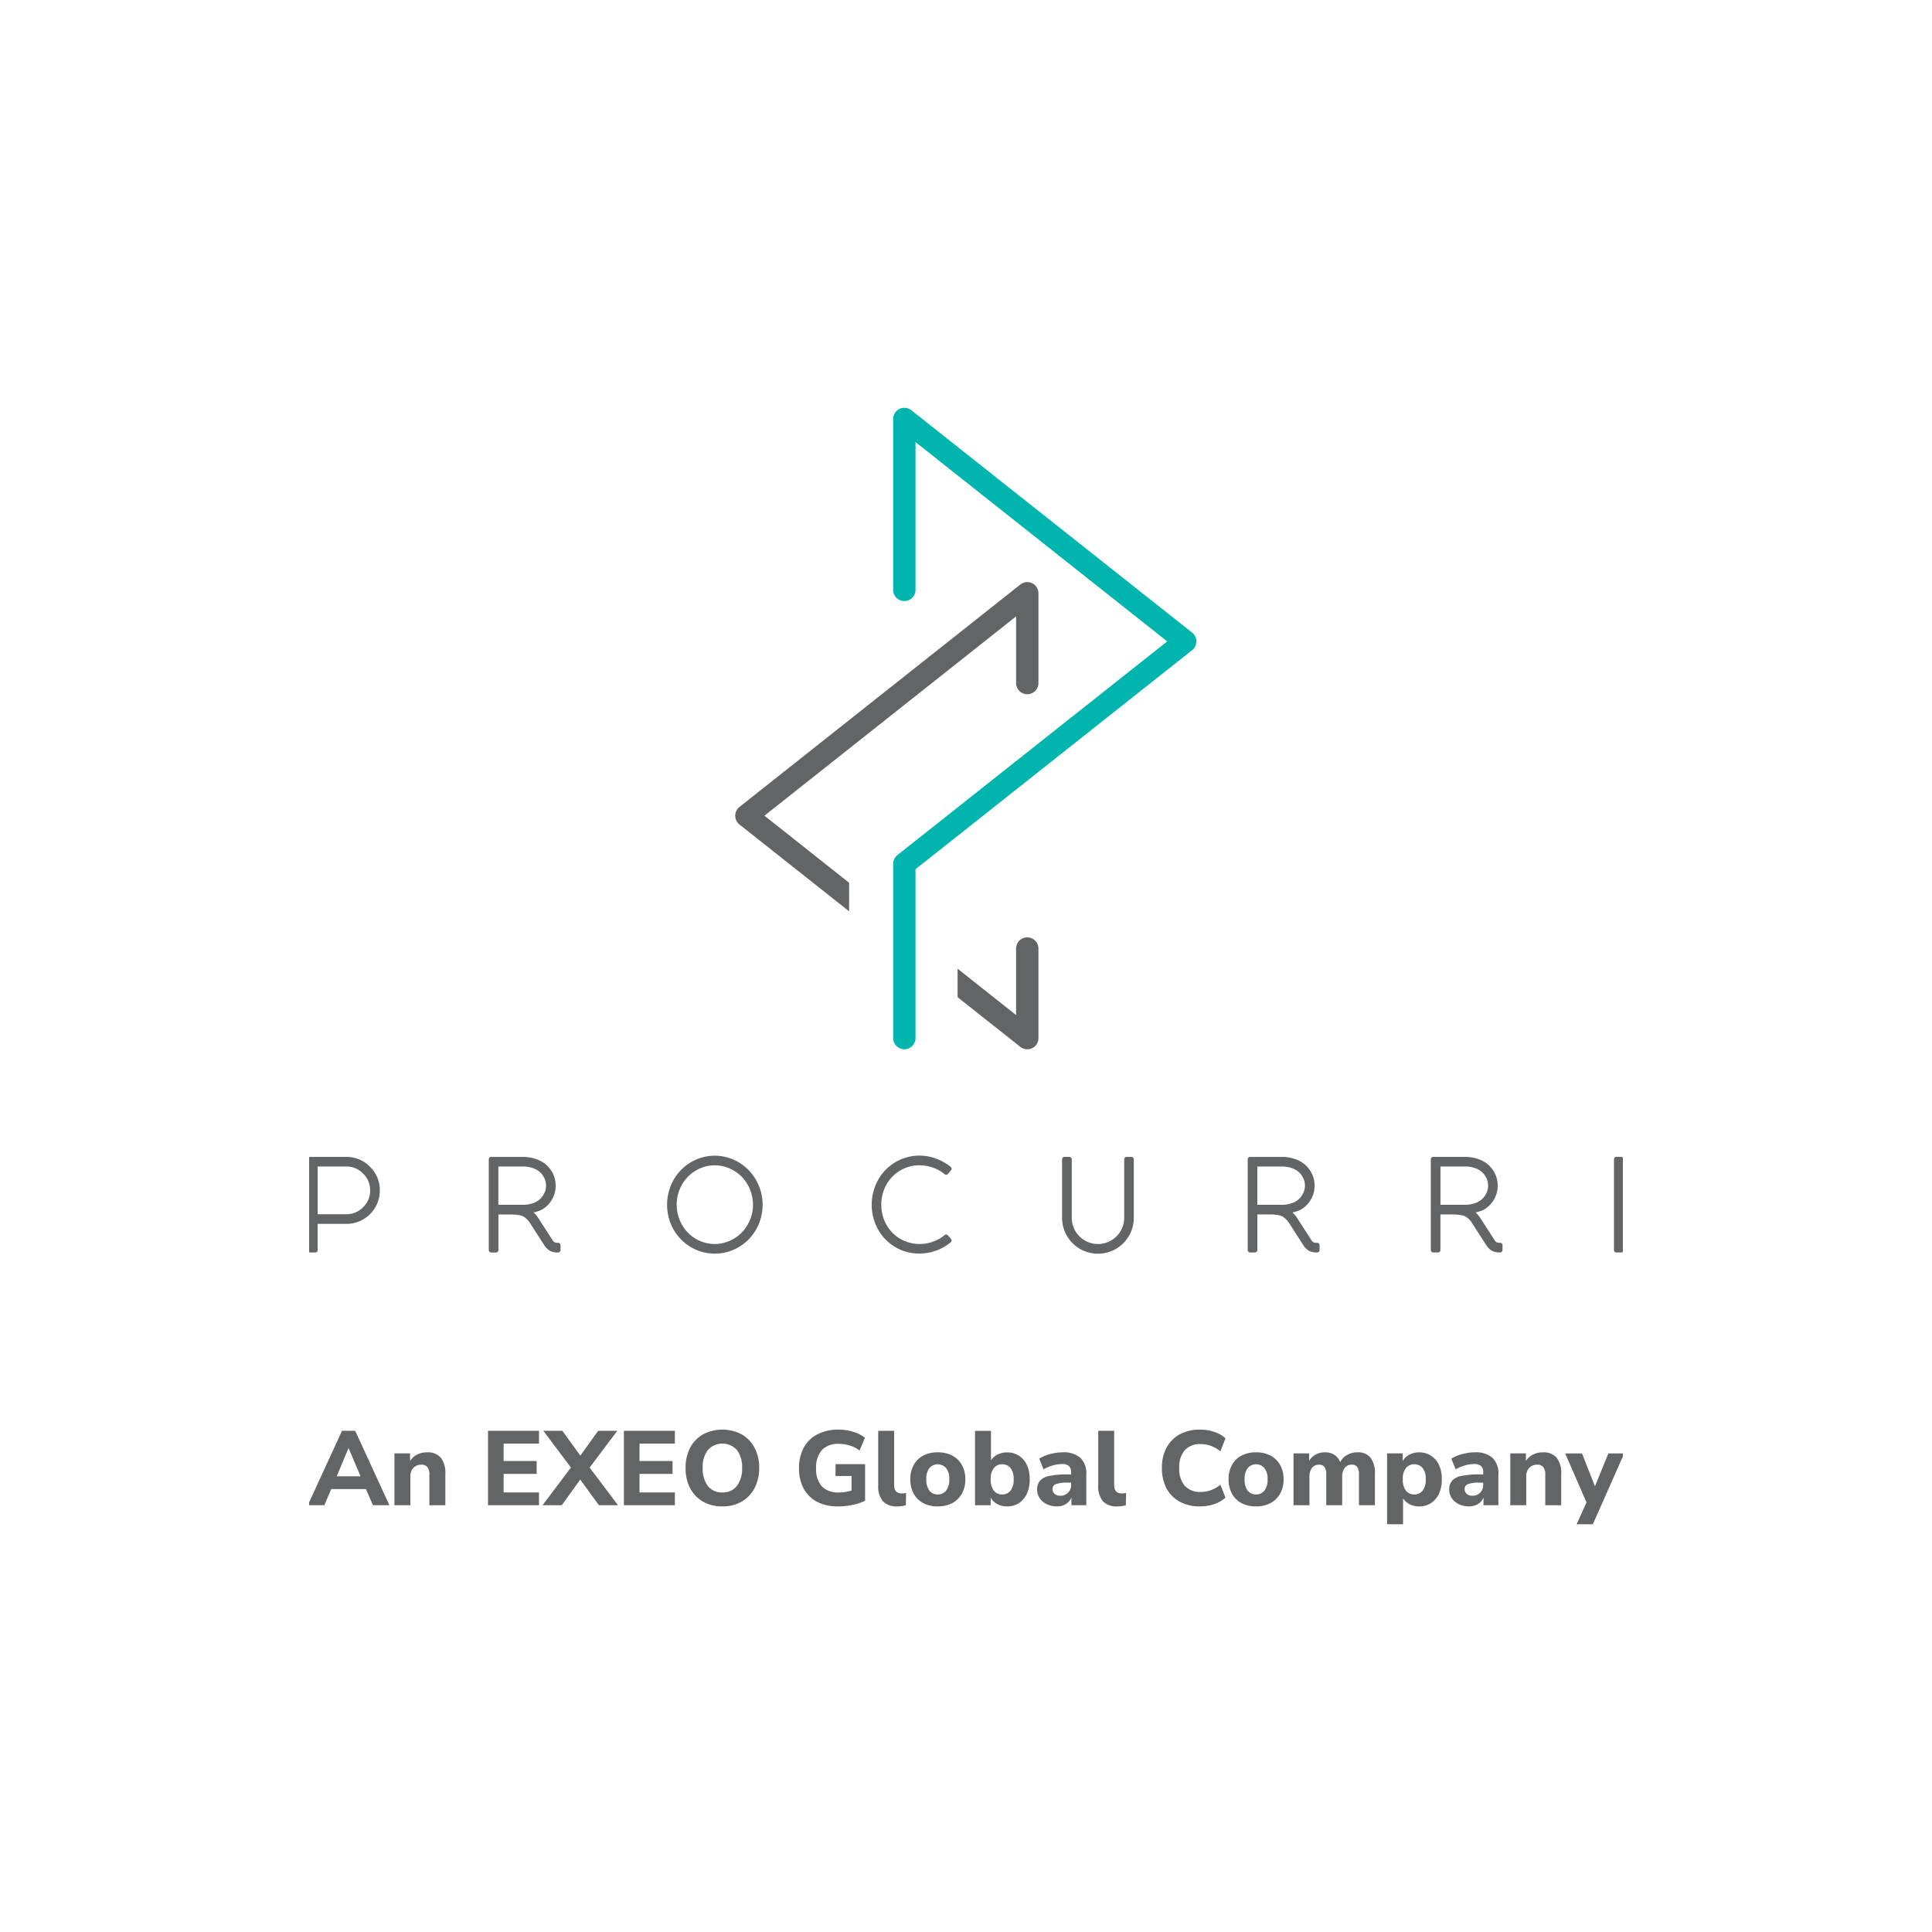 <svg xmlns="http://www.w3.org/2000/svg" xmlns:xlink="http://www.w3.org/1999/xlink" width="400" height="400" viewBox="0 0 400 400">
  <rect x="0" y="0" width="400" height="400" fill="#333333" stroke="none"/>
  <defs>
    <clipPath id="clip-path">
      <rect id="Rectangle_1" data-name="Rectangle 1" width="272" height="232" transform="translate(0.275 -0.166)"/>
    </clipPath>
    <clipPath id="clip-blog-avatar">
      <rect width="400" height="400"/>
    </clipPath>
  </defs>
  <g id="blog-avatar" clip-path="url(#clip-blog-avatar)">
    <rect width="400" height="400" fill="#fff"/>
    <rect id="Rectangle_3" data-name="Rectangle 3" width="400" height="400" fill="#fff"/>
    <g id="Header" transform="translate(63.725 84.166)" clip-path="url(#clip-path)">
      <g id="Procurri_eg_rgb_main" data-name="Procurri eg_rgb_main" transform="translate(0 0.271)">
        <g id="Group_4" data-name="Group 4" transform="translate(88.498 0)">
          <path id="Path_1" data-name="Path 1" d="M1124.595,923.389a2.33,2.33,0,0,1-1.308,2.086,2.354,2.354,0,0,1-2.443-.271l-13-10.291v-5.9l12.114,9.6V904.8a2.315,2.315,0,0,1,4.629,0v18.585Z" transform="translate(-1061.812 -792.895)" fill="#636466"/>
          <path id="Path_2" data-name="Path 2" d="M752.352,365.273,729.65,347.3a2.324,2.324,0,0,1,0-3.637L787.8,297.612a2.31,2.31,0,0,1,1.438-.5,2.265,2.265,0,0,1,1.005.229,2.32,2.32,0,0,1,1.308,2.085v18.587a2.315,2.315,0,1,1-4.63,0v-13.8l-52.1,41.261,17.533,13.889Z" transform="translate(-728.773 -261.031)" fill="#636466"/>
          <path id="Path_3" data-name="Path 3" d="M1059.929,50.167l-57.268,45.351v34.971a2.313,2.313,0,0,1-1.491,2.153,2.153,2.153,0,0,1-1.639,0,2.32,2.32,0,0,1-1.492-2.153V94.4a2.292,2.292,0,0,1,.884-1.815l55.85-44.231L1002.661,7.09V37.736a2.315,2.315,0,0,1-4.629,0V2.3a2.338,2.338,0,0,1,1.3-2.085,2.362,2.362,0,0,1,2.449.27l58.145,46.046a2.306,2.306,0,0,1,0,3.631Z" transform="translate(-965.335 0.005)" fill="#00b5ad"/>
        </g>
        <g id="Group_5" data-name="Group 5" transform="translate(0.046 154.821)">
          <path id="Path_4" data-name="Path 4" d="M8.264,1277.066H.874a.5.5,0,0,0-.5.5v18.788a.5.5,0,0,0,.5.5h1a.5.5,0,0,0,.5-.5v-5.42H8.284a6.9,6.9,0,0,0,6.02-3.434,6.784,6.784,0,0,0,.932-3.483,6.71,6.71,0,0,0-2.044-4.919,6.74,6.74,0,0,0-4.92-2.039Zm3.51,10.42a4.742,4.742,0,0,1-3.5,1.45H2.366v-9.88H8.278a4.727,4.727,0,0,1,3.5,1.464,4.712,4.712,0,0,1,1.458,3.5,4.641,4.641,0,0,1-1.458,3.461Z" transform="translate(-0.375 -1276.8)" fill="#636466"/>
          <path id="Path_5" data-name="Path 5" d="M322.933,1294.943h-.175a1.075,1.075,0,0,1-.572-.122,1.914,1.914,0,0,1-.52-.6l-2.875-4.46a5.719,5.719,0,0,0-.938-1.1c.277-.061.547-.129.8-.21a4.565,4.565,0,0,0,1.545-.776,5.687,5.687,0,0,0,1.667-2.051,5.836,5.836,0,0,0,.572-2.51,5.633,5.633,0,0,0-.445-2.208,5.833,5.833,0,0,0-3.449-3.239,8.1,8.1,0,0,0-2.922-.5h-6.539a.5.5,0,0,0-.5.5v18.788a.5.5,0,0,0,.5.5h1a.5.5,0,0,0,.5-.5v-7.377h2c.553,0,.985,0,1.308.027a8.383,8.383,0,0,1,1.019.122,2.952,2.952,0,0,1,.83.27,3.19,3.19,0,0,1,.688.52,4.236,4.236,0,0,1,.7.845l2.848,4.434a3.631,3.631,0,0,0,1.289,1.315,3.245,3.245,0,0,0,1.505.338h.176a.492.492,0,0,0,.493-.5v-1a.5.5,0,0,0-.493-.5Zm-7.3-7.869H310.57v-7.924h5.061a6.19,6.19,0,0,1,2.166.358,4.084,4.084,0,0,1,1.491.911,4.152,4.152,0,0,1,.864,1.269,3.579,3.579,0,0,1,.007,2.807,4.17,4.17,0,0,1-.837,1.275,4.014,4.014,0,0,1-1.485.939,6.156,6.156,0,0,1-2.213.37Z" transform="translate(-271.159 -1276.895)" fill="#636466"/>
          <path id="Path_6" data-name="Path 6" d="M629.462,1278.083a10.08,10.08,0,0,0-3.158-2.18,9.673,9.673,0,0,0-7.727,0,9.9,9.9,0,0,0-5.237,5.412,10.47,10.47,0,0,0,.54,9.009,10.007,10.007,0,0,0,3.59,3.685,9.785,9.785,0,0,0,9.961,0,9.937,9.937,0,0,0,3.6-3.685,10.372,10.372,0,0,0-1.566-12.242Zm.263,10.319a8.234,8.234,0,0,1-1.694,2.6,7.978,7.978,0,0,1-2.531,1.734,7.686,7.686,0,0,1-6.134,0,7.814,7.814,0,0,1-2.51-1.734,8.389,8.389,0,0,1-2.295-5.756,8.171,8.171,0,0,1,1.053-4.077,7.9,7.9,0,0,1,2.868-2.976,7.541,7.541,0,0,1,3.961-1.1,7.646,7.646,0,0,1,3.077.641,8.062,8.062,0,0,1,2.524,1.741,8.352,8.352,0,0,1,1.694,8.929Z" transform="translate(-538.23 -1275.078)" fill="#636466"/>
          <path id="Path_7" data-name="Path 7" d="M967.331,1278.082a7.567,7.567,0,0,1,4-1.1,8.439,8.439,0,0,1,2.842.49,7.568,7.568,0,0,1,2.375,1.35.495.495,0,0,0,.7-.061l.635-.743a.476.476,0,0,0,.114-.364.551.551,0,0,0-.175-.344,10.75,10.75,0,0,0-3.016-1.707,9.822,9.822,0,0,0-10.528,2.376,10.153,10.153,0,0,0-2.058,3.227,10.573,10.573,0,0,0,.526,9,9.819,9.819,0,0,0,3.556,3.685,9.649,9.649,0,0,0,5.027,1.363,10.265,10.265,0,0,0,6.493-2.335.485.485,0,0,0,.175-.336.51.51,0,0,0-.122-.365l-.634-.729a.494.494,0,0,0-.7-.047,7.389,7.389,0,0,1-2.375,1.343,8.154,8.154,0,0,1-6.85-.607,7.87,7.87,0,0,1-2.841-2.956,8.378,8.378,0,0,1-1.032-4.083,8.47,8.47,0,0,1,1.032-4.1,7.879,7.879,0,0,1,2.841-2.962Z" transform="translate(-844.753 -1274.975)" fill="#636466"/>
          <path id="Path_8" data-name="Path 8" d="M1300.421,1277.12h-1a.5.5,0,0,0-.5.5v12.107a5.429,5.429,0,1,1-10.859,0v-12.107a.5.5,0,0,0-.5-.5h-1.007a.5.5,0,0,0-.5.5v12.115a7.427,7.427,0,0,0,14.854,0v-12.114a.5.5,0,0,0-.5-.5Z" transform="translate(-1129.935 -1276.854)" fill="#636466"/>
          <path id="Path_9" data-name="Path 9" d="M1616.9,1294.9h-.175a1.121,1.121,0,0,1-.581-.121,1.913,1.913,0,0,1-.52-.6l-2.874-4.46a5.5,5.5,0,0,0-.939-1.1c.277-.061.545-.135.8-.216a4.606,4.606,0,0,0,1.546-.776,5.767,5.767,0,0,0,1.8-6.769,6.165,6.165,0,0,0-1.281-1.89,5.915,5.915,0,0,0-2.172-1.35,8.032,8.032,0,0,0-2.916-.5h-6.539a.5.5,0,0,0-.5.5V1296.4a.5.5,0,0,0,.5.5h1a.5.5,0,0,0,.5-.5v-7.376h2c.561,0,.992,0,1.316.027a8.6,8.6,0,0,1,1.019.122,3.03,3.03,0,0,1,.831.27,3.882,3.882,0,0,1,.694.52,4.37,4.37,0,0,1,.7.845l2.848,4.428a3.6,3.6,0,0,0,1.281,1.322,3.265,3.265,0,0,0,1.512.338h.175a.5.5,0,0,0,.5-.5v-1a.507.507,0,0,0-.5-.5Zm-7.3-7.869h-5.061v-7.924h5.061a6.129,6.129,0,0,1,2.16.358,3.857,3.857,0,0,1,2.348,2.18,3.609,3.609,0,0,1,.29,1.424,3.435,3.435,0,0,1-.284,1.376,4.19,4.19,0,0,1-.837,1.276,3.975,3.975,0,0,1-1.478.938,6.152,6.152,0,0,1-2.214.372Z" transform="translate(-1407.993 -1276.85)" fill="#636466"/>
          <path id="Path_10" data-name="Path 10" d="M1929.115,1294.9h-.175a1.089,1.089,0,0,1-.573-.122,1.894,1.894,0,0,1-.52-.6l-2.882-4.46a5.705,5.705,0,0,0-.939-1.1c.277-.061.547-.135.8-.216a4.653,4.653,0,0,0,1.545-.776,5.759,5.759,0,0,0,1.8-6.767,6.072,6.072,0,0,0-1.281-1.89,6,6,0,0,0-2.166-1.35,8.09,8.09,0,0,0-2.922-.5h-6.542a.5.5,0,0,0-.5.5v18.788a.5.5,0,0,0,.5.5h1a.5.5,0,0,0,.493-.5v-7.376h2c.552,0,.985,0,1.308.027a8.456,8.456,0,0,1,1.019.121,2.959,2.959,0,0,1,.829.27,3.647,3.647,0,0,1,.7.52,4.594,4.594,0,0,1,.689.845l2.848,4.427a3.653,3.653,0,0,0,1.282,1.323,3.256,3.256,0,0,0,1.5.338h.175a.5.5,0,0,0,.5-.5v-1A.5.5,0,0,0,1929.115,1294.9Zm-7.294-7.869h-5.061v-7.924h5.061a6.121,6.121,0,0,1,2.159.358,4.086,4.086,0,0,1,1.493.911,4.16,4.16,0,0,1,.863,1.269,3.588,3.588,0,0,1,.29,1.424,3.628,3.628,0,0,1-.277,1.376,4.355,4.355,0,0,1-.837,1.276,4.02,4.02,0,0,1-1.485.938,6.139,6.139,0,0,1-2.207.371Z" transform="translate(-1682.297 -1276.854)" fill="#636466"/>
          <path id="Path_11" data-name="Path 11" d="M2228.479,1277.12h-1a.5.5,0,0,0-.5.5v18.788a.5.5,0,0,0,.5.5h1a.5.5,0,0,0,.5-.5v-18.788a.5.5,0,0,0-.5-.5Z" transform="translate(-1956.595 -1276.854)" fill="#636466"/>
        </g>
        <g id="Group_6" data-name="Group 6" transform="translate(0 211.551)">
          <path id="Path_12" data-name="Path 12" d="M0,1759.52l7.082-15.41H9.814l7.082,15.41h-3.41l-1.443-3.344H4.851l-1.421,3.344Zm8.415-11.8-2.426,5.814h4.94l-2.47-5.814Z" transform="translate(0 -1743.866)" fill="#636466"/>
          <path id="Path_13" data-name="Path 13" d="M147.767,1791.78v-10.732H151v1.574a3.588,3.588,0,0,1,1.464-1.333,4.532,4.532,0,0,1,2.055-.459,3.508,3.508,0,0,1,2.842,1.115,5.112,5.112,0,0,1,.94,3.388v6.448H155v-6.3a2.436,2.436,0,0,0-.415-1.6,1.5,1.5,0,0,0-1.224-.5,2.233,2.233,0,0,0-1.683.656,2.46,2.46,0,0,0-.612,1.749v5.989Z" transform="translate(-129.823 -1776.125)" fill="#636466"/>
          <path id="Path_14" data-name="Path 14" d="M307.256,1759.52v-15.41h10.557v2.644h-7.323v3.607h6.841v2.667h-6.841v3.847h7.322v2.644Z" transform="translate(-269.945 -1743.866)" fill="#636466"/>
          <path id="Path_15" data-name="Path 15" d="M400.233,1759.52l5.88-7.8-5.705-7.607h3.935l3.716,5.137,3.695-5.137h3.956l-5.728,7.607,5.88,7.8h-3.956l-3.87-5.312-3.825,5.312Z" transform="translate(-351.631 -1743.866)" fill="#636466"/>
          <path id="Path_16" data-name="Path 16" d="M538.935,1759.52v-15.41h10.557v2.644h-7.324v3.607h6.841v2.667h-6.841v3.847h7.322v2.644Z" transform="translate(-473.49 -1743.866)" fill="#636466"/>
          <path id="Path_17" data-name="Path 17" d="M651.74,1758.019a7.939,7.939,0,0,1-4-.984,7.084,7.084,0,0,1-2.667-2.776,8.913,8.913,0,0,1-.94-4.2,8.783,8.783,0,0,1,.94-4.175,6.9,6.9,0,0,1,2.667-2.776,8.625,8.625,0,0,1,8,0,6.71,6.71,0,0,1,2.667,2.776,8.57,8.57,0,0,1,.962,4.153,8.745,8.745,0,0,1-.962,4.2,6.853,6.853,0,0,1-2.667,2.8A7.863,7.863,0,0,1,651.74,1758.019Zm0-2.885a3.625,3.625,0,0,0,2.995-1.333,5.8,5.8,0,0,0,1.093-3.738,5.731,5.731,0,0,0-1.071-3.716,4.054,4.054,0,0,0-6.011,0,5.731,5.731,0,0,0-1.071,3.716,5.88,5.88,0,0,0,1.071,3.738A3.663,3.663,0,0,0,651.74,1755.134Z" transform="translate(-565.913 -1742.125)" fill="#636466"/>
          <path id="Path_18" data-name="Path 18" d="M845.579,1758.011a9.151,9.151,0,0,1-4.415-.984,6.635,6.635,0,0,1-2.732-2.754,8.734,8.734,0,0,1-.94-4.153,8.843,8.843,0,0,1,.962-4.24,6.813,6.813,0,0,1,2.82-2.776,9.234,9.234,0,0,1,4.415-.984,10.028,10.028,0,0,1,3.06.459,6.91,6.91,0,0,1,2.383,1.224l-1.093,2.644a6.541,6.541,0,0,0-2.055-1.049,7.584,7.584,0,0,0-2.273-.327,4.494,4.494,0,0,0-3.519,1.312,5.417,5.417,0,0,0-1.158,3.738,5.3,5.3,0,0,0,1.18,3.738,4.653,4.653,0,0,0,3.541,1.268,9.545,9.545,0,0,0,2.623-.394v-3.016h-3.322v-2.448h6.119v7.563a10.649,10.649,0,0,1-2.623.874,14.7,14.7,0,0,1-2.972.307Z" transform="translate(-735.791 -1742.116)" fill="#636466"/>
          <path id="Path_19" data-name="Path 19" d="M976.533,1759.76a3.891,3.891,0,0,1-3.038-1.071,4.766,4.766,0,0,1-.962-3.235V1744.11h3.3v11.213q0,1.749,1.552,1.749.24,0,.459-.022a2.321,2.321,0,0,0,.459-.088l-.044,2.557A6.175,6.175,0,0,1,976.533,1759.76Z" transform="translate(-854.435 -1743.866)" fill="#636466"/>
          <path id="Path_20" data-name="Path 20" d="M1032.958,1792.015a6.4,6.4,0,0,1-3.016-.678,4.955,4.955,0,0,1-1.967-1.945,6.105,6.105,0,0,1-.7-2.995,5.933,5.933,0,0,1,.7-2.951,4.775,4.775,0,0,1,1.967-1.945,6.4,6.4,0,0,1,3.016-.678,6.262,6.262,0,0,1,2.995.678,4.743,4.743,0,0,1,1.99,1.945,5.79,5.79,0,0,1,.721,2.951,5.954,5.954,0,0,1-.721,2.995,4.918,4.918,0,0,1-1.99,1.945A6.264,6.264,0,0,1,1032.958,1792.015Zm0-2.47a2.14,2.14,0,0,0,1.7-.765,3.525,3.525,0,0,0,.677-2.383,3.4,3.4,0,0,0-.677-2.339,2.282,2.282,0,0,0-3.41,0,3.475,3.475,0,0,0-.656,2.339,3.606,3.606,0,0,0,.656,2.383A2.139,2.139,0,0,0,1032.958,1789.545Z" transform="translate(-902.528 -1776.121)" fill="#636466"/>
          <path id="Path_21" data-name="Path 21" d="M1144.213,1759.76a4.209,4.209,0,0,1-2.055-.5,3.263,3.263,0,0,1-1.333-1.333v1.6h-3.235v-15.41h3.3v6.12a3.3,3.3,0,0,1,1.355-1.2,4.253,4.253,0,0,1,1.967-.459,4.41,4.41,0,0,1,2.448.677,4.484,4.484,0,0,1,1.661,1.923,6.889,6.889,0,0,1,.59,2.973,7.037,7.037,0,0,1-.59,2.995,4.631,4.631,0,0,1-1.661,1.946A4.413,4.413,0,0,1,1144.213,1759.76Zm-.984-2.47a2.139,2.139,0,0,0,1.7-.765,3.607,3.607,0,0,0,.656-2.383,3.475,3.475,0,0,0-.656-2.339,2.14,2.14,0,0,0-1.7-.765,2.163,2.163,0,0,0-1.727.765,3.475,3.475,0,0,0-.656,2.339,3.607,3.607,0,0,0,.656,2.383,2.163,2.163,0,0,0,1.727.765Z" transform="translate(-999.448 -1743.865)" fill="#636466"/>
          <path id="Path_22" data-name="Path 22" d="M1247.59,1792.018a4.68,4.68,0,0,1-2.12-.459,3.828,3.828,0,0,1-1.464-1.246,3.121,3.121,0,0,1-.525-1.771,2.72,2.72,0,0,1,.612-1.858,3.508,3.508,0,0,1,1.99-.984,17.467,17.467,0,0,1,3.65-.306h.787v-.372a1.761,1.761,0,0,0-.436-1.355,2.13,2.13,0,0,0-1.486-.415,6.7,6.7,0,0,0-1.858.284,8.33,8.33,0,0,0-1.923.809l-.9-2.208a7.128,7.128,0,0,1,1.377-.677,9.7,9.7,0,0,1,1.727-.459,8.906,8.906,0,0,1,1.7-.175,5.3,5.3,0,0,1,3.716,1.137,4.481,4.481,0,0,1,1.224,3.475v6.339h-3.082v-1.618a2.741,2.741,0,0,1-1.115,1.355A3.349,3.349,0,0,1,1247.59,1792.018Zm.743-2.208a2.111,2.111,0,0,0,1.552-.634,2.218,2.218,0,0,0,.634-1.639v-.436h-.765a6.53,6.53,0,0,0-2.383.306,1.013,1.013,0,0,0-.7,1.005,1.324,1.324,0,0,0,.415,1.005,1.8,1.8,0,0,0,1.246.393Z" transform="translate(-1092.48 -1776.124)" fill="#636466"/>
          <path id="Path_23" data-name="Path 23" d="M1351.65,1759.76a3.891,3.891,0,0,1-3.038-1.071,4.766,4.766,0,0,1-.962-3.235V1744.11h3.3v11.213q0,1.749,1.552,1.749.24,0,.459-.022a2.322,2.322,0,0,0,.459-.088l-.044,2.557A6.183,6.183,0,0,1,1351.65,1759.76Z" transform="translate(-1184 -1743.866)" fill="#636466"/>
          <path id="Path_24" data-name="Path 24" d="M1464.177,1758.011a8.651,8.651,0,0,1-4.262-.984,6.809,6.809,0,0,1-2.732-2.754,8.959,8.959,0,0,1-.94-4.219,8.779,8.779,0,0,1,.94-4.175,6.774,6.774,0,0,1,2.732-2.776,8.653,8.653,0,0,1,4.262-.984,8.948,8.948,0,0,1,2.929.481,6.373,6.373,0,0,1,2.3,1.312l-1.049,2.688a7,7,0,0,0-1.99-1.115,5.821,5.821,0,0,0-2.076-.371,4.221,4.221,0,0,0-3.344,1.29,5.361,5.361,0,0,0-1.115,3.65,5.448,5.448,0,0,0,1.115,3.672,4.221,4.221,0,0,0,3.344,1.29,6.153,6.153,0,0,0,2.076-.35,7.479,7.479,0,0,0,1.99-1.137l1.049,2.688a6.829,6.829,0,0,1-2.3,1.312A8.955,8.955,0,0,1,1464.177,1758.011Z" transform="translate(-1279.405 -1742.117)" fill="#636466"/>
          <path id="Path_25" data-name="Path 25" d="M1575.588,1792.015a6.394,6.394,0,0,1-3.016-.678,4.954,4.954,0,0,1-1.967-1.945,6.106,6.106,0,0,1-.7-2.995,5.934,5.934,0,0,1,.7-2.951,4.772,4.772,0,0,1,1.967-1.945,6.391,6.391,0,0,1,3.016-.677,6.261,6.261,0,0,1,2.994.677,4.743,4.743,0,0,1,1.99,1.945,5.791,5.791,0,0,1,.721,2.951,5.957,5.957,0,0,1-.721,2.995,4.916,4.916,0,0,1-1.99,1.945,6.261,6.261,0,0,1-2.995.677Zm0-2.47a2.139,2.139,0,0,0,1.705-.765,3.523,3.523,0,0,0,.678-2.383,3.4,3.4,0,0,0-.678-2.339,2.282,2.282,0,0,0-3.41,0,3.476,3.476,0,0,0-.656,2.339,3.607,3.607,0,0,0,.656,2.383A2.14,2.14,0,0,0,1575.588,1789.545Z" transform="translate(-1379.265 -1776.121)" fill="#636466"/>
          <path id="Path_26" data-name="Path 26" d="M1680.59,1791.776v-10.732h3.235v1.552a3.379,3.379,0,0,1,1.312-1.29,3.934,3.934,0,0,1,1.967-.481,3.5,3.5,0,0,1,1.923.5,3.1,3.1,0,0,1,1.224,1.53,3.546,3.546,0,0,1,1.443-1.486,4.216,4.216,0,0,1,2.12-.547,3.3,3.3,0,0,1,2.732,1.115,5.291,5.291,0,0,1,.9,3.388v6.448h-3.3v-6.339a2.682,2.682,0,0,0-.35-1.552,1.251,1.251,0,0,0-1.136-.5,1.769,1.769,0,0,0-1.464.656,2.908,2.908,0,0,0-.525,1.858v5.88h-3.3v-6.339a2.682,2.682,0,0,0-.35-1.552,1.286,1.286,0,0,0-1.136-.5,1.772,1.772,0,0,0-1.464.656,2.907,2.907,0,0,0-.525,1.858v5.88Z" transform="translate(-1476.51 -1776.122)" fill="#636466"/>
          <path id="Path_27" data-name="Path 27" d="M1840.19,1795.712v-14.667h3.235v1.6a3.132,3.132,0,0,1,1.333-1.312,4.209,4.209,0,0,1,2.055-.5,4.414,4.414,0,0,1,2.448.678,4.481,4.481,0,0,1,1.663,1.923,6.888,6.888,0,0,1,.59,2.973,7.033,7.033,0,0,1-.59,2.994,4.628,4.628,0,0,1-1.662,1.946,4.412,4.412,0,0,1-2.448.677,4.251,4.251,0,0,1-1.967-.459,3.458,3.458,0,0,1-1.355-1.224v5.377Zm5.639-6.164a2.139,2.139,0,0,0,1.7-.765,3.606,3.606,0,0,0,.656-2.383,3.476,3.476,0,0,0-.656-2.339,2.139,2.139,0,0,0-1.7-.765,2.164,2.164,0,0,0-1.727.765,3.476,3.476,0,0,0-.656,2.339,3.607,3.607,0,0,0,.656,2.383A2.163,2.163,0,0,0,1845.829,1789.548Z" transform="translate(-1616.729 -1776.123)" fill="#636466"/>
          <path id="Path_28" data-name="Path 28" d="M1950.19,1792.018a4.683,4.683,0,0,1-2.12-.459,3.829,3.829,0,0,1-1.464-1.246,3.121,3.121,0,0,1-.525-1.772,2.72,2.72,0,0,1,.612-1.858,3.51,3.51,0,0,1,1.99-.984,17.47,17.47,0,0,1,3.65-.306h.787v-.371a1.761,1.761,0,0,0-.436-1.355,2.128,2.128,0,0,0-1.486-.415,6.7,6.7,0,0,0-1.858.284,8.341,8.341,0,0,0-1.924.809l-.9-2.208a7.132,7.132,0,0,1,1.377-.678,9.713,9.713,0,0,1,1.727-.459,8.915,8.915,0,0,1,1.7-.175,5.3,5.3,0,0,1,3.716,1.136,4.482,4.482,0,0,1,1.224,3.476v6.339h-3.082v-1.618a2.743,2.743,0,0,1-1.115,1.355,3.35,3.35,0,0,1-1.881.5Zm.743-2.208a2.111,2.111,0,0,0,1.552-.634,2.217,2.217,0,0,0,.634-1.639v-.436h-.765a6.528,6.528,0,0,0-2.383.306,1.013,1.013,0,0,0-.7,1.005,1.325,1.325,0,0,0,.416,1.005,1.8,1.8,0,0,0,1.246.393Z" transform="translate(-1709.76 -1776.124)" fill="#636466"/>
          <path id="Path_29" data-name="Path 29" d="M2050.25,1791.78v-10.732h3.235v1.574a3.589,3.589,0,0,1,1.465-1.333,4.531,4.531,0,0,1,2.055-.459,3.508,3.508,0,0,1,2.842,1.115,5.112,5.112,0,0,1,.94,3.388v6.448h-3.3v-6.3a2.434,2.434,0,0,0-.416-1.6,1.5,1.5,0,0,0-1.224-.5,2.233,2.233,0,0,0-1.683.656,2.46,2.46,0,0,0-.612,1.749v5.989Z" transform="translate(-1801.281 -1776.125)" fill="#636466"/>
          <path id="Path_30" data-name="Path 30" d="M2146.181,1797.3l2.055-4.524-4.415-10.142h3.475l2.689,6.82,2.776-6.82h3.279l-6.492,14.667Z" transform="translate(-1883.489 -1777.709)" fill="#636466"/>
        </g>
      </g>
    </g>
  </g>
</svg>
